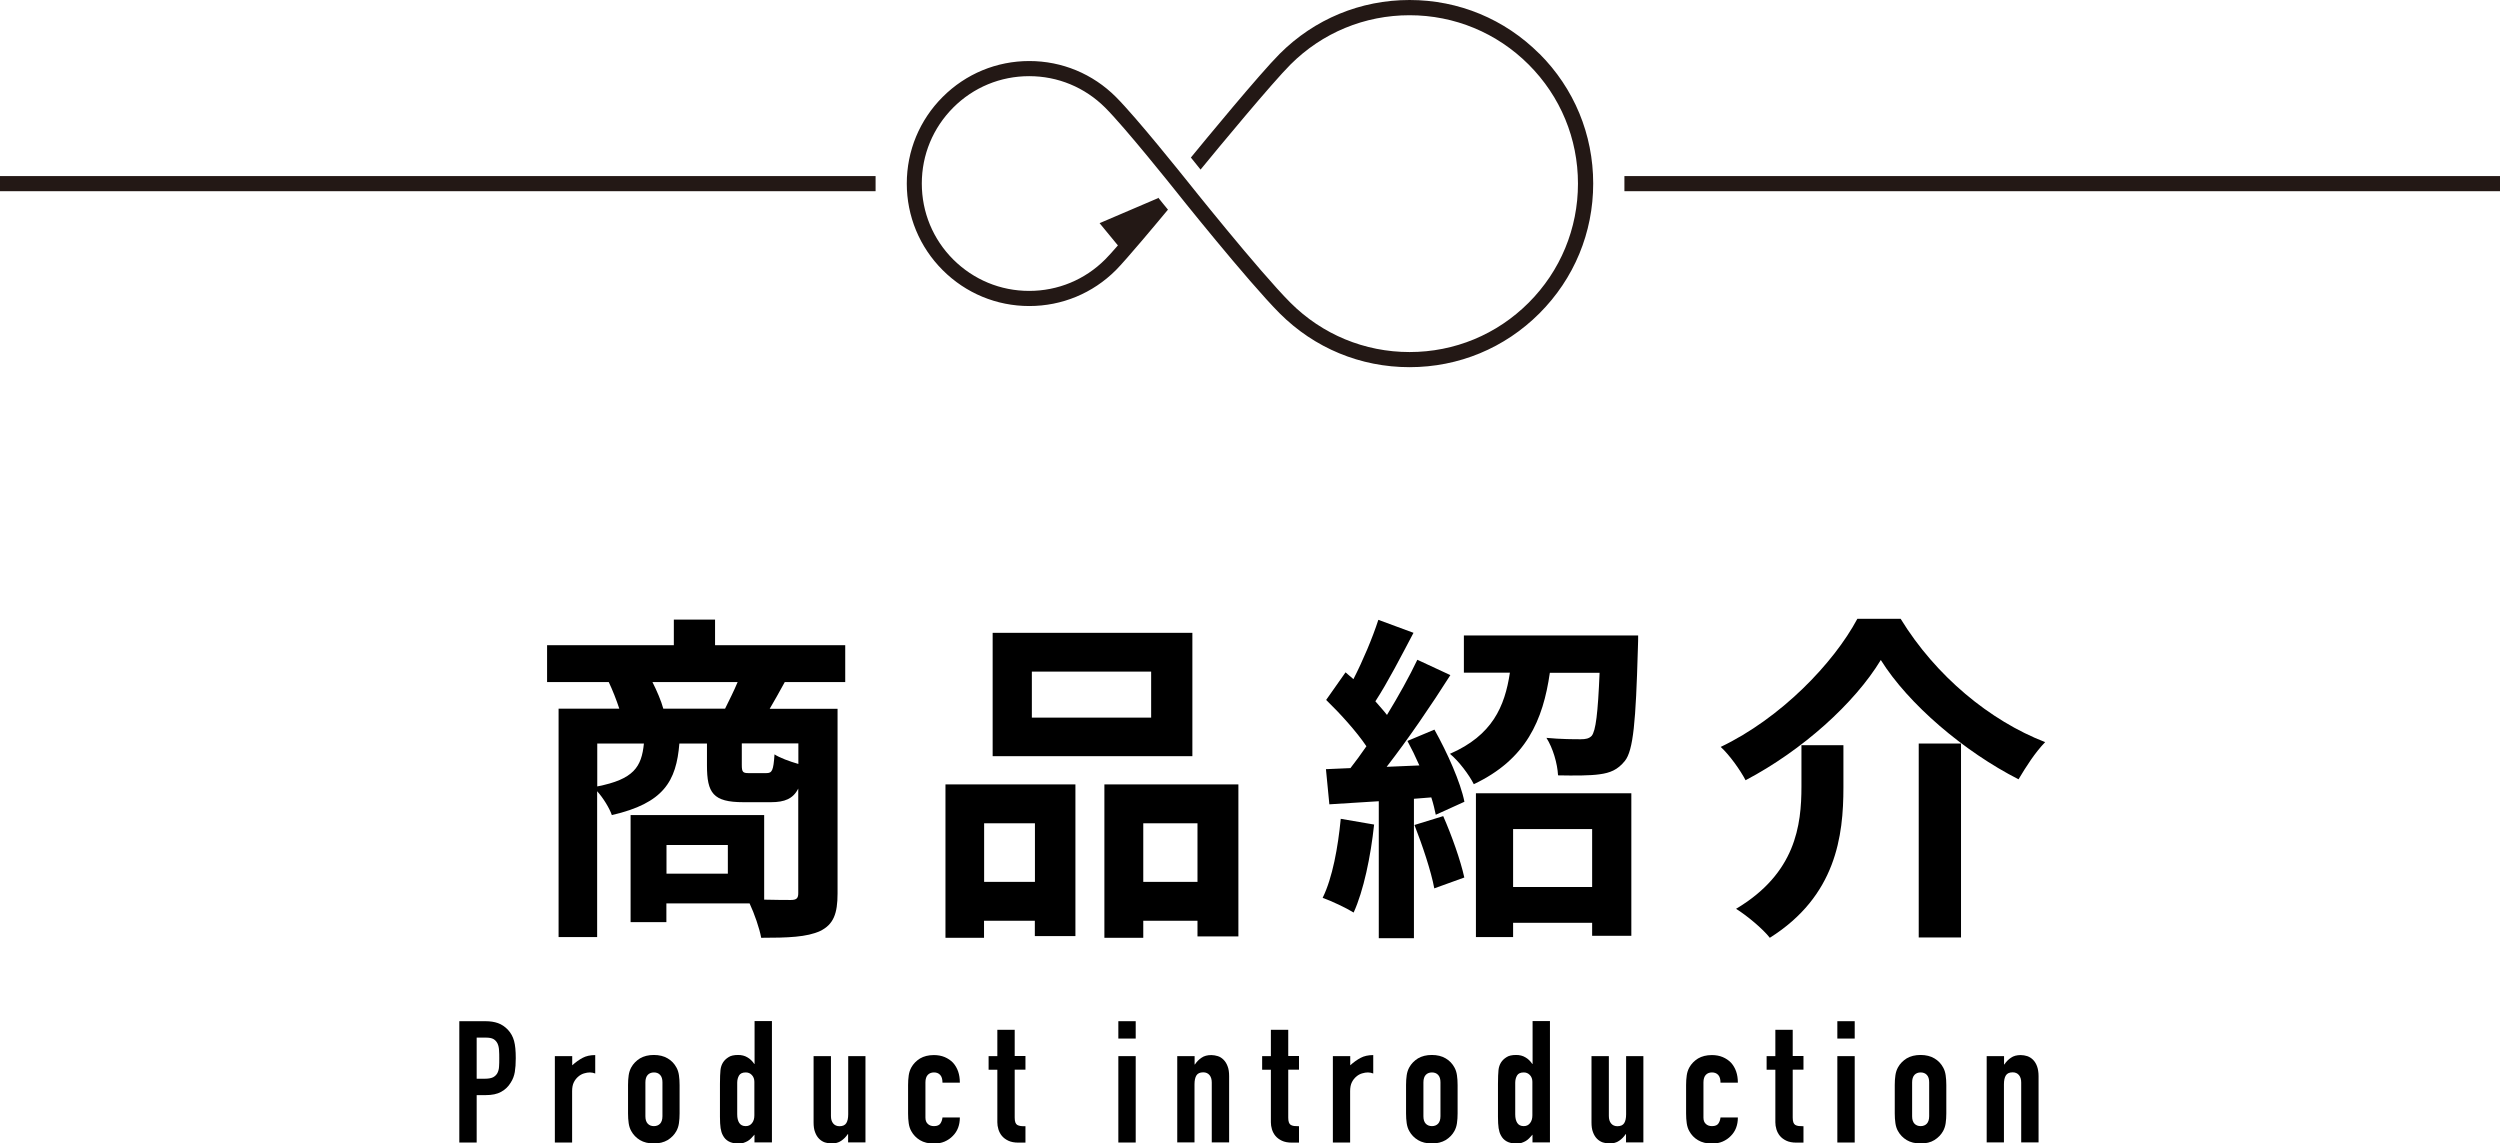 <?xml version="1.0" encoding="UTF-8"?>
<svg id="b" data-name="レイヤー 2" xmlns="http://www.w3.org/2000/svg" width="234.7" height="107.35" viewBox="0 0 234.7 107.35">
  <defs>
    <style>
      .d {
        fill: #231815;
      }
    </style>
  </defs>
  <g id="c" data-name="レイヤー 1">
    <g>
      <g>
        <path d="m73.67,64.04c-.51.93-.99,1.79-1.41,2.5h6.37v17.34c0,1.89-.38,2.91-1.63,3.52-1.25.58-3.04.64-5.54.64-.16-.9-.64-2.27-1.09-3.23h-7.81v1.76h-3.36v-10.05h12.54v7.94c1.12.03,2.11.03,2.5.03.54,0,.7-.16.7-.64v-9.82c-.48.96-1.28,1.28-2.56,1.28h-2.59c-2.85,0-3.42-.86-3.42-3.46v-2.05h-2.59c-.29,3.55-1.47,5.6-6.34,6.72-.22-.64-.8-1.6-1.38-2.24v13.69h-3.62v-21.44h5.7c-.26-.8-.64-1.76-.99-2.5h-5.79v-3.46h11.9v-2.4h3.87v2.4h12.22v3.46h-5.7Zm-17.6,9.79c3.42-.67,4.16-1.82,4.38-4.03h-4.38v4.03Zm12-7.3c.38-.77.83-1.66,1.18-2.5h-8c.42.83.83,1.79,1.02,2.5h5.79Zm.26,12.8h-5.76v2.69h5.76v-2.69Zm6.62-9.54h-5.31v2.02c0,.67.1.77.64.77h1.66c.54,0,.67-.22.77-1.76.48.32,1.44.67,2.24.9v-1.92Z"/>
        <path d="m88.77,73.64h12.19v14.24h-3.81v-1.44h-4.77v1.6h-3.62v-14.4Zm3.62,3.65v5.5h4.77v-5.5h-4.77Zm19.55-6.3h-18.75v-11.58h18.75v11.58Zm-3.87-7.94h-11.2v4.32h11.2v-4.32Zm8.19,10.59v14.27h-3.84v-1.47h-5.09v1.6h-3.65v-14.4h12.58Zm-3.84,9.15v-5.5h-5.09v5.5h5.09Z"/>
        <path d="m129,77.42c-.32,3.01-.99,6.21-1.92,8.25-.67-.42-2.08-1.09-2.91-1.38.93-1.89,1.44-4.74,1.7-7.42l3.14.54Zm5.66-8.93c1.22,2.18,2.46,4.96,2.82,6.78l-2.69,1.22c-.1-.48-.22-1.02-.42-1.63l-1.63.13v13.09h-3.3v-12.86l-4.64.29-.32-3.3,2.3-.1c.48-.61.99-1.31,1.5-2.05-.93-1.38-2.46-3.07-3.78-4.35l1.82-2.59c.22.19.48.42.74.64.9-1.76,1.79-3.87,2.34-5.57l3.3,1.22c-1.15,2.18-2.43,4.67-3.58,6.43.38.45.77.86,1.09,1.28,1.09-1.79,2.11-3.62,2.85-5.18l3.1,1.44c-1.76,2.78-3.97,6.02-5.98,8.61l3.07-.13c-.35-.8-.74-1.6-1.12-2.3l2.53-1.06Zm.83,8.13c.8,1.82,1.63,4.16,1.98,5.76l-2.82,1.02c-.29-1.6-1.12-4.06-1.86-5.95l2.69-.83Zm18.3-16.96s0,.93-.03,1.38c-.19,6.66-.42,9.41-1.22,10.4-.67.83-1.38,1.12-2.37,1.25-.86.13-2.37.13-3.9.1-.06-1.12-.48-2.56-1.09-3.52,1.34.13,2.62.13,3.23.13.45,0,.77-.06,1.02-.32.38-.48.58-2.08.74-5.92h-4.67c-.64,4.45-2.21,8.13-7.14,10.46-.42-.86-1.44-2.21-2.24-2.85,3.97-1.73,5.15-4.42,5.63-7.62h-4.32v-3.49h16.35Zm-15.23,14.81h14.59v13.38h-3.68v-1.22h-7.42v1.34h-3.49v-13.5Zm3.49,3.36v5.44h7.42v-5.44h-7.42Z"/>
        <path d="m163.88,73.26c-.48-.93-1.5-2.37-2.34-3.14,5.63-2.69,10.59-7.84,12.83-12.03h4.06c3.3,5.38,8.38,9.57,13.57,11.58-.96.99-1.79,2.3-2.5,3.49-5.09-2.59-10.33-7.04-12.93-11.2-2.46,4.06-7.36,8.48-12.7,11.29Zm9.18-3.3v3.97c0,4.51-.67,10.18-6.91,14.11-.64-.83-2.18-2.11-3.17-2.72,5.6-3.33,6.14-7.84,6.14-11.49v-3.87h3.94Zm11.04-.16v18.21h-3.97v-18.21h3.97Z"/>
      </g>
      <g>
        <path d="m43.12,107.26v-11.39h2.45c.45,0,.84.06,1.18.18s.65.33.93.62c.28.3.47.65.58,1.05.11.4.16.94.16,1.62,0,.51-.03.94-.09,1.3-.06.35-.18.68-.38.99-.22.37-.52.66-.9.87-.37.21-.86.31-1.47.31h-.83v4.45h-1.63Zm1.63-9.86v3.87h.78c.33,0,.59-.05.77-.14.18-.1.31-.23.4-.4.08-.16.14-.36.15-.59.02-.23.02-.5.02-.78,0-.27,0-.52-.02-.76-.01-.24-.06-.45-.14-.63-.09-.18-.21-.32-.38-.42s-.42-.14-.74-.14h-.85Z"/>
        <path d="m52.09,107.26v-8.11h1.63v.86c.33-.3.66-.53.98-.7.32-.17.71-.26,1.18-.26v1.73c-.16-.06-.33-.1-.5-.1s-.35.03-.55.09c-.2.06-.38.16-.54.3-.17.14-.31.32-.42.54-.11.22-.16.5-.16.83v4.82h-1.63Z"/>
        <path d="m58.96,101.86c0-.33.02-.63.06-.91s.12-.52.24-.74c.19-.35.47-.63.82-.85.36-.21.79-.32,1.3-.32s.95.11,1.3.32c.36.21.63.5.82.85.12.21.2.46.24.74.04.28.06.58.06.91v2.67c0,.33-.02.63-.06.91-.04.28-.12.52-.24.74-.19.35-.47.63-.82.85-.36.21-.79.32-1.3.32s-.95-.11-1.3-.32-.63-.5-.82-.85c-.12-.21-.2-.46-.24-.74s-.06-.58-.06-.91v-2.67Zm1.63,2.93c0,.31.07.54.22.7s.34.23.58.23.44-.08.58-.23.22-.39.22-.7v-3.18c0-.31-.07-.54-.22-.7s-.34-.23-.58-.23-.44.08-.58.23-.22.39-.22.7v3.18Z"/>
        <path d="m70.83,107.26v-.74c-.11.12-.21.23-.3.33-.1.1-.2.19-.32.26s-.25.13-.4.18-.33.06-.53.06c-.68,0-1.16-.26-1.42-.77-.1-.18-.17-.41-.21-.67s-.06-.62-.06-1.07v-3.09c0-.59.02-1.02.05-1.3.06-.53.31-.93.75-1.2.2-.14.51-.21.91-.21.32,0,.61.07.86.22.25.14.47.35.65.62h.03v-4.02h1.63v11.39h-1.63Zm-1.62-2.64c0,.33.06.6.19.8.13.2.33.3.61.3.25,0,.44-.09.59-.28s.22-.43.22-.73v-3.15c0-.26-.08-.47-.23-.63-.15-.17-.35-.25-.58-.25-.31,0-.52.1-.63.29-.11.19-.17.42-.17.67v2.98Z"/>
        <path d="m81.25,99.14v8.11h-1.63v-.78h-.03c-.17.26-.38.47-.62.63-.24.17-.55.25-.92.25-.2,0-.41-.04-.61-.1-.2-.07-.38-.18-.54-.34-.16-.16-.29-.37-.38-.62-.1-.25-.14-.56-.14-.92v-6.22h1.63v5.62c0,.3.07.53.21.7.14.17.34.26.59.26.31,0,.52-.1.64-.29.12-.19.18-.47.18-.83v-5.46h1.63Z"/>
        <path d="m86.88,104.92c0,.26.07.45.22.59.14.14.34.21.58.21.31,0,.51-.09.62-.27s.16-.36.18-.54h1.63c0,.71-.22,1.29-.66,1.73-.21.22-.47.4-.77.53-.3.13-.63.19-1.01.19-.51,0-.95-.11-1.3-.32s-.63-.5-.82-.85c-.12-.21-.2-.46-.24-.74-.04-.28-.06-.58-.06-.91v-2.67c0-.33.02-.63.06-.91.04-.28.12-.52.24-.74.19-.35.47-.63.82-.85.36-.21.79-.32,1.3-.32.37,0,.71.06,1.02.19.3.13.56.3.78.53.43.48.64,1.1.64,1.87h-1.63c0-.33-.07-.57-.22-.73s-.34-.23-.58-.23-.44.08-.58.23c-.14.15-.22.39-.22.7v3.31Z"/>
        <path d="m93.63,99.14v-2.46h1.63v2.46h1.01v1.28h-1.01v4.5c0,.19.02.34.06.45s.1.19.18.24c.09.05.19.08.31.1s.27.02.46.02v1.54h-.67c-.37,0-.69-.06-.94-.18-.25-.12-.45-.27-.6-.45-.15-.18-.26-.39-.33-.62-.07-.23-.1-.45-.1-.66v-4.93h-.82v-1.28h.82Z"/>
        <path d="m104.99,97.5v-1.63h1.63v1.63h-1.63Zm0,9.76v-8.11h1.63v8.11h-1.63Z"/>
        <path d="m110.52,107.26v-8.11h1.63v.78h.03c.17-.26.38-.47.62-.63.24-.17.55-.25.92-.25.2,0,.41.04.61.1s.38.18.54.34.29.37.38.62c.1.25.14.56.14.92v6.22h-1.63v-5.62c0-.3-.07-.53-.21-.7-.14-.17-.34-.26-.59-.26-.31,0-.52.1-.64.29-.12.19-.18.47-.18.83v5.46h-1.63Z"/>
        <path d="m119.31,99.14v-2.46h1.63v2.46h1.01v1.28h-1.01v4.5c0,.19.02.34.06.45.04.11.1.19.18.24.09.05.19.08.31.1.12.01.27.02.46.02v1.54h-.67c-.37,0-.69-.06-.94-.18s-.45-.27-.6-.45c-.15-.18-.26-.39-.33-.62-.07-.23-.1-.45-.1-.66v-4.93h-.82v-1.28h.82Z"/>
        <path d="m125.13,107.26v-8.11h1.63v.86c.33-.3.66-.53.98-.7.32-.17.71-.26,1.18-.26v1.73c-.16-.06-.33-.1-.5-.1s-.35.03-.55.09c-.2.06-.38.16-.54.3-.17.14-.31.32-.42.54-.11.22-.16.5-.16.83v4.82h-1.63Z"/>
        <path d="m132,101.86c0-.33.02-.63.06-.91.04-.28.12-.52.24-.74.19-.35.47-.63.82-.85.36-.21.79-.32,1.3-.32s.95.11,1.3.32c.36.21.63.5.82.85.12.21.2.46.24.74s.06.58.06.91v2.67c0,.33-.02.63-.06.91s-.12.52-.24.74c-.19.35-.47.63-.82.85-.36.21-.79.32-1.3.32s-.95-.11-1.3-.32-.63-.5-.82-.85c-.12-.21-.2-.46-.24-.74-.04-.28-.06-.58-.06-.91v-2.67Zm1.63,2.93c0,.31.07.54.22.7.14.15.34.23.58.23s.44-.08.58-.23c.14-.15.22-.39.22-.7v-3.18c0-.31-.07-.54-.22-.7-.14-.15-.34-.23-.58-.23s-.44.08-.58.23c-.14.15-.22.39-.22.7v3.18Z"/>
        <path d="m143.87,107.26v-.74c-.11.12-.21.23-.3.33-.1.1-.2.19-.32.26s-.25.13-.4.18-.33.06-.53.06c-.68,0-1.16-.26-1.42-.77-.1-.18-.17-.41-.21-.67-.04-.27-.06-.62-.06-1.07v-3.09c0-.59.02-1.02.05-1.3.06-.53.31-.93.75-1.2.2-.14.51-.21.91-.21.32,0,.61.07.86.22.25.14.47.35.65.62h.03v-4.02h1.63v11.39h-1.63Zm-1.62-2.64c0,.33.06.6.19.8.13.2.33.3.61.3.25,0,.44-.09.59-.28.15-.19.22-.43.22-.73v-3.15c0-.26-.08-.47-.23-.63-.16-.17-.35-.25-.58-.25-.31,0-.52.1-.63.29-.11.19-.17.42-.17.67v2.98Z"/>
        <path d="m154.28,99.14v8.11h-1.63v-.78h-.03c-.17.26-.38.47-.62.63-.24.17-.55.25-.92.25-.2,0-.41-.04-.61-.1-.2-.07-.38-.18-.54-.34-.16-.16-.29-.37-.38-.62-.1-.25-.14-.56-.14-.92v-6.22h1.63v5.62c0,.3.07.53.21.7.14.17.34.26.59.26.31,0,.52-.1.64-.29.12-.19.18-.47.18-.83v-5.46h1.63Z"/>
        <path d="m159.92,104.92c0,.26.07.45.22.59.14.14.34.21.58.21.31,0,.51-.09.62-.27s.16-.36.18-.54h1.63c0,.71-.22,1.29-.66,1.73-.21.22-.47.4-.77.53s-.63.19-1.01.19c-.51,0-.95-.11-1.3-.32-.36-.21-.63-.5-.82-.85-.12-.21-.2-.46-.24-.74s-.06-.58-.06-.91v-2.67c0-.33.02-.63.06-.91s.12-.52.24-.74c.19-.35.47-.63.82-.85.36-.21.79-.32,1.3-.32.37,0,.71.06,1.02.19.3.13.56.3.78.53.43.48.64,1.1.64,1.87h-1.63c0-.33-.07-.57-.22-.73-.14-.15-.34-.23-.58-.23s-.44.08-.58.23-.22.39-.22.7v3.31Z"/>
        <path d="m166.67,99.14v-2.46h1.63v2.46h1.01v1.28h-1.01v4.5c0,.19.02.34.06.45.04.11.1.19.18.24.08.05.19.08.31.1.12.01.27.02.46.02v1.54h-.67c-.37,0-.69-.06-.94-.18-.25-.12-.45-.27-.6-.45-.15-.18-.26-.39-.33-.62-.07-.23-.1-.45-.1-.66v-4.93h-.82v-1.28h.82Z"/>
        <path d="m172.49,97.5v-1.63h1.63v1.63h-1.63Zm0,9.76v-8.11h1.63v8.11h-1.63Z"/>
        <path d="m177.88,101.86c0-.33.02-.63.06-.91.04-.28.12-.52.24-.74.19-.35.47-.63.82-.85.36-.21.79-.32,1.3-.32s.95.11,1.3.32c.36.21.63.5.82.85.12.21.2.46.24.74.04.28.06.58.06.91v2.67c0,.33-.02.63-.06.91-.04.28-.12.52-.24.74-.19.35-.47.63-.82.85s-.79.32-1.3.32-.95-.11-1.3-.32-.63-.5-.82-.85c-.12-.21-.2-.46-.24-.74-.04-.28-.06-.58-.06-.91v-2.67Zm1.63,2.93c0,.31.07.54.22.7.14.15.34.23.58.23s.44-.08.58-.23c.14-.15.22-.39.22-.7v-3.18c0-.31-.07-.54-.22-.7-.14-.15-.34-.23-.58-.23s-.44.08-.58.23c-.14.15-.22.39-.22.7v3.18Z"/>
        <path d="m186.51,107.26v-8.11h1.63v.78h.03c.17-.26.38-.47.62-.63.24-.17.55-.25.92-.25.2,0,.41.04.61.1.2.07.38.18.54.34.16.16.29.37.38.62s.14.56.14.92v6.22h-1.63v-5.62c0-.3-.07-.53-.21-.7-.14-.17-.34-.26-.59-.26-.31,0-.52.1-.64.29-.12.19-.18.47-.18.83v5.46h-1.63Z"/>
      </g>
      <g>
        <rect class="d" x="152.5" y="16.53" width="82.2" height="1.42"/>
        <rect class="d" y="16.53" width="82.2" height="1.42"/>
        <path class="d" d="m144.52,5.05c-3.26-3.26-7.58-5.05-12.19-5.05s-8.93,1.79-12.19,5.05c-1.85,1.85-7.18,8.32-8.34,9.74l.91,1.13c1.7-2.08,6.75-8.17,8.44-9.86,2.99-2.99,6.96-4.63,11.18-4.63s8.2,1.65,11.18,4.63c2.99,2.99,4.63,6.96,4.63,11.18s-1.65,8.2-4.63,11.18c-2.99,2.99-6.96,4.63-11.18,4.63s-8.2-1.65-11.18-4.63c-2.93-2.93-9.79-11.54-9.86-11.63-.19-.23-4.57-5.73-6.53-7.69-2.17-2.17-5.06-3.37-8.13-3.37s-5.96,1.2-8.13,3.37-3.37,5.06-3.37,8.13,1.2,5.96,3.37,8.13c2.17,2.17,5.06,3.37,8.13,3.37s5.96-1.2,8.13-3.37c.96-.96,4.02-4.63,4.89-5.68l-.1-.12h0l-.36-.44-.45-.56s-.03.04-.04.05l-5.47,2.34,1.72,2.09c-.51.58-.94,1.07-1.2,1.32-1.9,1.9-4.43,2.95-7.13,2.95s-5.22-1.05-7.13-2.95c-1.9-1.9-2.95-4.43-2.95-7.13s1.05-5.22,2.95-7.13c1.9-1.9,4.43-2.95,7.13-2.95s5.22,1.05,7.13,2.95c1.9,1.9,6.37,7.51,6.42,7.57.28.36,6.99,8.76,9.97,11.75,3.26,3.26,7.58,5.05,12.19,5.05s8.93-1.79,12.19-5.05c3.26-3.26,5.05-7.58,5.05-12.19s-1.79-8.93-5.05-12.19Z"/>
      </g>
    </g>
  </g>
</svg>